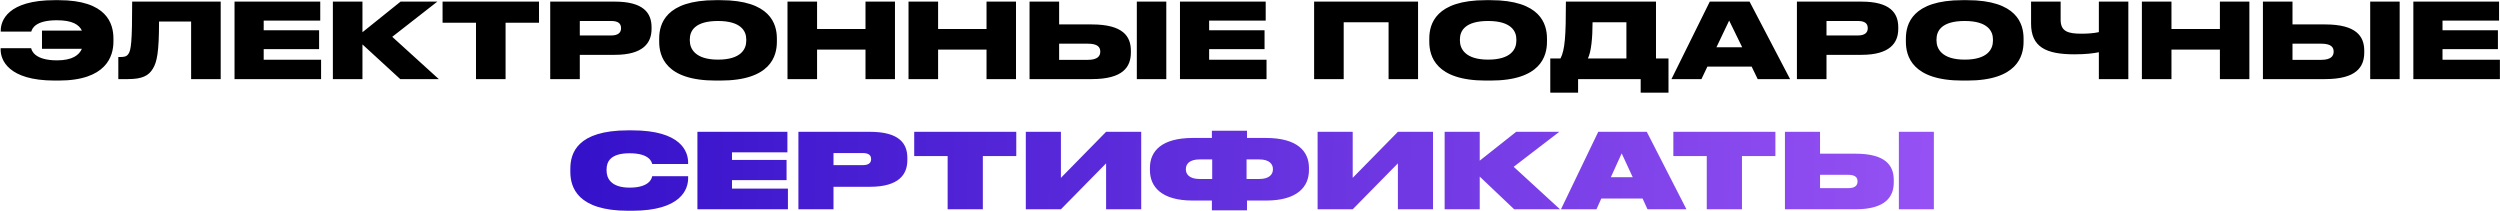 <?xml version="1.0" encoding="UTF-8"?> <svg xmlns="http://www.w3.org/2000/svg" width="3034" height="256" viewBox="0 0 3034 256" fill="none"><path d="M137.664 46.832V50.498C137.664 68.319 128.943 97.769 71.18 97.769H66.377C9.499 97.769 0.778 72.238 0.778 60.356V58.461H37.812C38.444 61.494 42.109 73.249 69.284 73.249C87.864 73.249 96.08 66.803 99.366 59.219H50.957V37.1H99.366C95.954 30.022 87.991 24.587 69.031 24.587C42.741 24.587 38.949 34.825 37.938 38.364H0.904V36.973C0.904 25.345 9.12 0.192 66.377 0.192H71.18C129.954 0.192 137.664 28.884 137.664 46.832ZM231.941 96V26.103H193.011C193.011 63.516 190.483 75.398 185.428 83.487C180.372 91.955 172.409 96 155.219 96H143.591V69.204H145.487C150.543 69.204 153.45 68.699 155.598 65.791C159.137 61.241 160.401 50.877 160.401 1.962H267.837V96H231.941ZM284.629 1.962H388.653V24.966H320.02V36.721H387.262V59.598H320.02V72.49H389.664V96H284.629V1.962ZM485.753 96L439.871 53.91V96H403.975V1.962H439.871V39.122L486.132 1.962H530.75L476.02 44.684L532.519 96H485.753ZM577.668 96V27.62H537.095V1.962H654.137V27.62H613.564V96H577.668ZM746.115 66.55H703.647V96H667.75V1.962H746.115C780.874 1.962 790.733 15.739 790.733 33.055V35.078C790.733 52.141 780.495 66.55 746.115 66.55ZM703.647 25.471V43.04H741.818C750.034 43.04 753.699 39.628 753.699 34.446V34.066C753.699 28.631 750.286 25.471 741.818 25.471H703.647ZM868.624 0.192H874.312C934.982 0.192 942.818 29.137 942.818 46.832V50.624C942.818 68.193 935.108 97.769 874.312 97.769H868.624C807.701 97.769 799.991 68.193 799.991 50.624V46.832C799.991 29.137 807.701 0.192 868.624 0.192ZM905.658 49.486V47.717C905.658 37.732 899.212 25.471 871.405 25.471C843.092 25.471 837.152 37.732 837.152 47.717V49.234C837.152 59.093 843.598 72.364 871.405 72.364C899.212 72.364 905.658 59.598 905.658 49.486ZM955.701 96V1.962H991.597V35.204H1050.37V1.962H1086.14V96H1050.37V60.23H991.597V96H955.701ZM1102.58 96V1.962H1138.48V35.204H1197.25V1.962H1233.02V96H1197.25V60.23H1138.48V96H1102.58ZM1285.36 29.642H1324.92C1362.84 29.642 1372.44 44.051 1372.44 61.62V63.643C1372.44 81.212 1362.96 96 1324.92 96H1249.46V1.962H1285.36V29.642ZM1285.36 72.617H1320.37C1332 72.617 1335.28 67.94 1335.28 62.884V62.505C1335.28 57.197 1332 53.026 1320.37 53.026H1285.36V72.617ZM1415.42 1.962V96H1379.65V1.962H1415.42ZM1432.02 1.962H1536.05V24.966H1467.41V36.721H1534.66V59.598H1467.41V72.49H1537.06V96H1432.02V1.962ZM1594.81 96V1.962H1720.95V96H1685.18V26.988H1630.71V96H1594.81ZM1803.22 0.192H1808.91C1869.58 0.192 1877.42 29.137 1877.42 46.832V50.624C1877.42 68.193 1869.71 97.769 1808.91 97.769H1803.22C1742.3 97.769 1734.59 68.193 1734.59 50.624V46.832C1734.59 29.137 1742.3 0.192 1803.22 0.192ZM1840.26 49.486V47.717C1840.26 37.732 1833.81 25.471 1806 25.471C1777.69 25.471 1771.75 37.732 1771.75 47.717V49.234C1771.75 59.093 1778.2 72.364 1806 72.364C1833.81 72.364 1840.26 59.598 1840.26 49.486ZM1881.42 70.974H1893.8C1899.24 60.609 1900.38 43.419 1900.38 1.962H2009.71V70.974H2024.88V112.431H1991.13V96H1915.17V112.431H1881.42V70.974ZM1927.05 70.974H1973.81V26.988H1932.73C1932.73 45.821 1931.09 63.011 1927.05 70.974ZM2114.31 57.323L2098.51 24.966L2083.09 57.323H2114.31ZM2133.14 96L2125.81 80.833H2072.09L2064.88 96H2028.48L2075 1.962H2123.28L2172.45 96H2133.14ZM2259.1 66.55H2216.63V96H2180.74V1.962H2259.1C2293.86 1.962 2303.72 15.739 2303.72 33.055V35.078C2303.72 52.141 2293.48 66.55 2259.1 66.55ZM2216.63 25.471V43.04H2254.8C2263.02 43.04 2266.69 39.628 2266.69 34.446V34.066C2266.69 28.631 2263.27 25.471 2254.8 25.471H2216.63ZM2381.61 0.192H2387.3C2447.97 0.192 2455.8 29.137 2455.8 46.832V50.624C2455.8 68.193 2448.09 97.769 2387.3 97.769H2381.61C2320.69 97.769 2312.98 68.193 2312.98 50.624V46.832C2312.98 29.137 2320.69 0.192 2381.61 0.192ZM2418.64 49.486V47.717C2418.64 37.732 2412.2 25.471 2384.39 25.471C2356.08 25.471 2350.14 37.732 2350.14 47.717V49.234C2350.14 59.093 2356.58 72.364 2384.39 72.364C2412.2 72.364 2418.64 59.598 2418.64 49.486ZM2547.18 96V63.39C2540.48 64.78 2531.13 65.918 2517.48 65.918C2482.97 65.918 2464.9 57.07 2464.9 28.631V1.962H2500.79V24.081C2500.79 38.364 2510.02 40.892 2526.2 40.892C2533.28 40.892 2541.11 40.386 2547.18 38.996V1.962H2582.95V96H2547.18ZM2599.4 96V1.962H2635.29V35.204H2694.07V1.962H2729.84V96H2694.07V60.23H2635.29V96H2599.4ZM2782.17 29.642H2821.74C2859.65 29.642 2869.26 44.051 2869.26 61.62V63.643C2869.26 81.212 2859.78 96 2821.74 96H2746.28V1.962H2782.17V29.642ZM2782.17 72.617H2817.19C2828.81 72.617 2832.1 67.94 2832.1 62.884V62.505C2832.1 57.197 2828.81 53.026 2817.19 53.026H2782.17V72.617ZM2912.24 1.962V96H2876.47V1.962H2912.24ZM2928.84 1.962H3032.86V24.966H2964.23V36.721H3031.47V59.598H2964.23V72.49H3033.87V96H2928.84V1.962Z" fill="black"></path><path d="M766.987 255.77H762.31C700.882 255.77 692.161 227.331 692.161 208.624V204.832C692.161 185.999 700.25 158.192 762.31 158.192H766.987C826.898 158.192 835.114 184.23 835.114 197.248V199.018H791.508C790.876 196.617 788.348 185.999 764.08 185.999C740.697 185.999 736.146 196.364 736.146 205.591V207.107C736.146 216.081 741.202 227.71 764.206 227.71C788.853 227.71 791.128 215.829 791.508 213.806H835.114V216.461C835.114 229.353 826.898 255.77 766.987 255.77ZM846.383 159.962H955.588V184.862H888.346V194.089H954.577V218.609H888.346V228.847H956.22V254H846.383V159.962ZM1055.65 226.699H1011.54V254H968.947V159.962H1055.65C1091.17 159.962 1101.16 173.992 1101.16 191.561V194.341C1101.16 211.658 1090.92 226.699 1055.65 226.699ZM1011.54 185.747V200.408H1047.19C1054.64 200.408 1057.17 197.248 1057.17 193.204V192.951C1057.17 188.78 1054.64 185.747 1047.19 185.747H1011.54ZM1150.05 254V189.412H1109.48V159.962H1233.35V189.412H1192.78V254H1150.05ZM1342.37 254V198.26L1287.52 254H1244.92V159.962H1287.52V215.829L1342.37 159.962H1384.97V254H1342.37ZM1470.75 167.419V158.698H1513.35V167.419H1536.35C1574.27 167.419 1588.55 183.471 1588.55 203.695V206.475C1588.55 226.699 1574.4 243.383 1536.48 243.383H1513.35V255.264H1470.75V243.383H1447.5C1409.58 243.383 1395.55 226.699 1395.55 206.475V203.695C1395.55 183.471 1409.7 167.419 1447.62 167.419H1470.75ZM1512.84 193.457V217.219H1528.26C1540.9 217.219 1544.82 211.152 1544.82 205.591V205.085C1544.82 199.524 1540.9 193.457 1528.14 193.457H1512.84ZM1471.13 193.457H1455.96C1442.95 193.457 1439.15 199.524 1439.15 205.085V205.591C1439.15 211.152 1443.07 217.219 1455.84 217.219H1471.13V193.457ZM1696.49 254V198.26L1641.64 254H1599.04V159.962H1641.64V215.829L1696.49 159.962H1739.09V254H1696.49ZM1837.64 254L1795.8 214.312V254H1753.21V159.962H1795.8V194.973L1840.04 159.962H1892.37L1837.01 202.431L1893.25 254H1837.64ZM1981.47 215.07L1968.07 186.126L1954.92 215.07H1981.47ZM1999.42 254L1993.47 240.981H1943.3L1937.48 254H1894.38L1939.63 159.962H1998.53L2046.69 254H1999.42ZM2071.33 254V189.412H2030.76V159.962H2154.62V189.412H2114.05V254H2071.33ZM2208.79 186.505H2251.64C2288.55 186.505 2298.28 200.914 2298.28 218.609V221.264C2298.28 238.833 2288.3 254 2251.51 254H2166.2V159.962H2208.79V186.505ZM2208.79 228.342H2243.05C2251.77 228.342 2254.3 224.676 2254.3 220.252V220C2254.3 215.702 2251.89 212.163 2243.05 212.163H2208.79V228.342ZM2346.94 159.962V254H2304.47V159.962H2346.94Z" fill="url(#paint0_linear_486_2)"></path><defs><linearGradient id="paint0_linear_486_2" x1="333" y1="157" x2="2833" y2="213" gradientUnits="userSpaceOnUse"><stop stop-color="#1F03C1"></stop><stop offset="1" stop-color="#B264FF"></stop></linearGradient></defs></svg> 